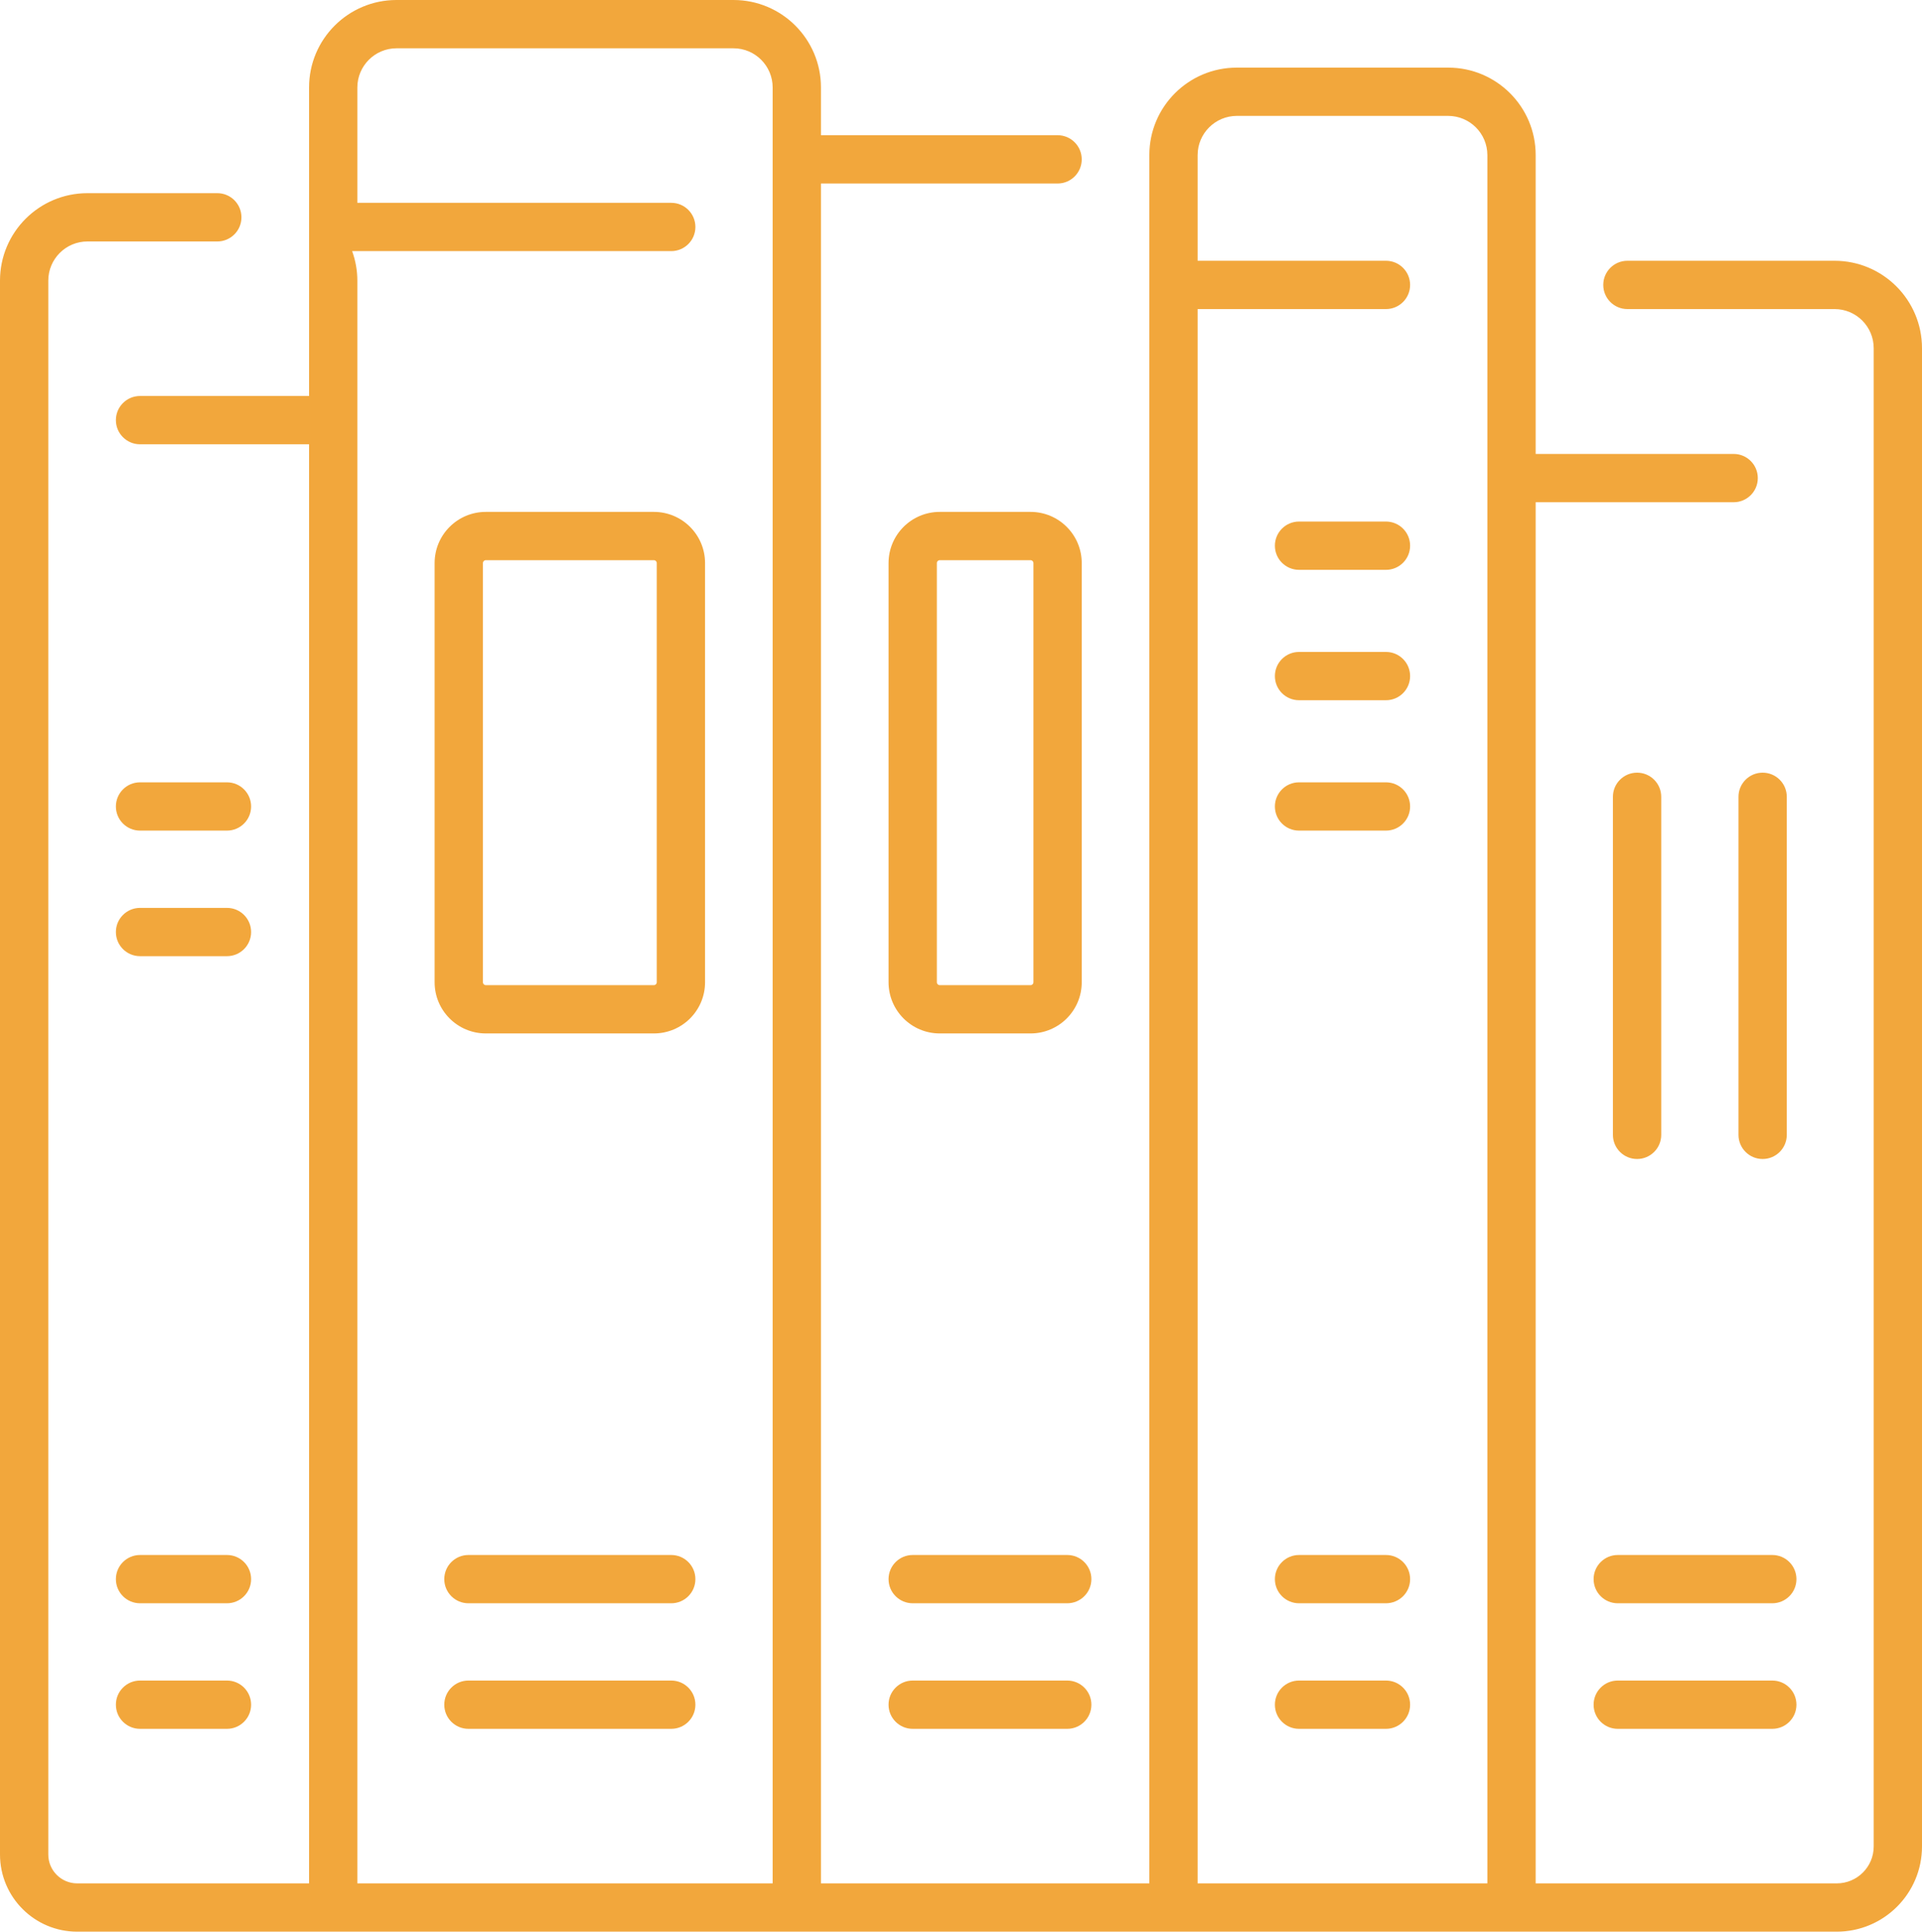 <svg xmlns="http://www.w3.org/2000/svg" xmlns:xlink="http://www.w3.org/1999/xlink" fill="none" version="1.1" width="199" height="200" viewBox="0 0 199 200"><g><g><path d="M169.5,120C170.881,120,172,118.881,172,117.5L172,82.5C172,81.119,170.881,80,169.5,80C168.119,80,167,81.119,167,82.5L167,117.5C167,118.881,168.119,120,169.5,120Z" fill="#F2A73C" fill-opacity="1" style="mix-blend-mode:passthrough"/></g><g><path d="M182.5,80C181.119,80,180,81.119,180,82.5L180,117.5C180,118.881,181.119,120,182.5,120C183.881,120,185,118.881,185,117.5L185,82.5C185,81.119,183.881,80,182.5,80Z" fill="#F2A73C" fill-opacity="1" style="mix-blend-mode:passthrough"/></g><g><path d="M97.3,107L106.7,107C109.627,107,112,104.627,112,101.7L112,58.3C112,55.373,109.627,53,106.7,53L97.3,53C94.373,53,92,55.373,92,58.3L92,101.7C92,104.627,94.373,107,97.3,107ZM97,58.3C97,58.134,97.134,58,97.3,58L106.7,58C106.866,58,107,58.134,107,58.3L107,101.7C107,101.866,106.866,102,106.7,102L97.3,102C97.134,102,97,101.866,97,101.7L97,58.3Z" fill="#F2A73C" fill-opacity="1" style="mix-blend-mode:passthrough"/></g><g><path d="M189.945,27L168.5,27C167.119,27,166,28.119,166,29.5C166,30.881,167.119,32,168.5,32L189.945,32C192.185,32,194.001,33.815,194,36.055L194,191.173C194.001,193.287,192.287,195.001,190.173,195L159,195L159,52L179.5,52C180.881,52,182,50.881,182,49.5C182,48.119,180.881,47,179.5,47L159,47L159,16.055C159,11.054,154.946,7,149.945,7L128.055,7C123.054,7,119,11.054,119,16.055L119,195L85,195L85,19L109.5,19C110.881,19,112,17.881,112,16.5C112,15.119,110.881,14,109.5,14L85,14L85,9.055C85,4.054,80.946,-0,75.945,0L41.055,0C36.054,-0,32,4.054,32,9.055L32,41L14.5,41C13.119,41,12,42.119,12,43.5C12,44.881,13.119,46,14.5,46L32,46L32,195L7.992,195C6.339,195.001,4.999,193.661,5,192.008L5,29.055C5,26.816,6.815,25,9.055,25L22.5,25C23.881,25,25,23.881,25,22.5C25,21.119,23.881,20,22.5,20L9.055,20C4.054,20,0,24.054,0,29.055L0,192.008C4.76837e-7,196.422,3.578,200,7.992,200L190.173,200C195.048,200,199,196.048,199,191.173L199,36.055C199,31.054,194.946,27,189.945,27ZM80,195L37,195L37,29.055C36.998,28.013,36.815,26.98,36.46,26L69.5,26C70.881,26,72,24.881,72,23.5C72,22.119,70.881,21,69.5,21L37,21L37,9.055C37.003,6.817,38.817,5.003,41.055,5L75.945,5C78.183,5.003,79.997,6.817,80,9.055L80,195ZM154,36.055L154,195L124,195L124,32L143.5,32C144.881,32,146,30.881,146,29.5C146,28.119,144.881,27,143.5,27L124,27L124,16.055C124.003,13.817,125.817,12.003,128.055,12L149.945,12C152.183,12.003,153.997,13.817,154,16.055L154,36.055Z" fill="#F2A73C" fill-opacity="1" style="mix-blend-mode:passthrough"/></g><g><path d="M143.5,161L134.5,161C133.119,161,132,162.119,132,163.5C132,164.881,133.119,166,134.5,166L143.5,166C144.881,166,146,164.881,146,163.5C146,162.119,144.881,161,143.5,161Z" fill="#F2A73C" fill-opacity="1" style="mix-blend-mode:passthrough"/></g><g><path d="M143.5,174L134.5,174C133.119,174,132,175.119,132,176.5C132,177.881,133.119,179,134.5,179L143.5,179C144.881,179,146,177.881,146,176.5C146,175.119,144.881,174,143.5,174Z" fill="#F2A73C" fill-opacity="1" style="mix-blend-mode:passthrough"/></g><g><path d="M110.5,161L94.5,161C93.119,161,92,162.119,92,163.5C92,164.881,93.119,166,94.5,166L110.5,166C111.881,166,113,164.881,113,163.5C113,162.119,111.881,161,110.5,161Z" fill="#F2A73C" fill-opacity="1" style="mix-blend-mode:passthrough"/></g><g><path d="M110.5,174L94.5,174C93.119,174,92,175.119,92,176.5C92,177.881,93.119,179,94.5,179L110.5,179C111.881,179,113,177.881,113,176.5C113,175.119,111.881,174,110.5,174Z" fill="#F2A73C" fill-opacity="1" style="mix-blend-mode:passthrough"/></g><g><path d="M183.5,161L167.5,161C166.119,161,165,162.119,165,163.5C165,164.881,166.119,166,167.5,166L183.5,166C184.881,166,186,164.881,186,163.5C186,162.119,184.881,161,183.5,161Z" fill="#F2A73C" fill-opacity="1" style="mix-blend-mode:passthrough"/></g><g><path d="M183.5,174L167.5,174C166.119,174,165,175.119,165,176.5C165,177.881,166.119,179,167.5,179L183.5,179C184.881,179,186,177.881,186,176.5C186,175.119,184.881,174,183.5,174Z" fill="#F2A73C" fill-opacity="1" style="mix-blend-mode:passthrough"/></g><g><path d="M67.7,53L50.3,53C47.373,53,45,55.373,45,58.3L45,101.7C45,104.627,47.373,107,50.3,107L67.7,107C70.627,107,73,104.627,73,101.7L73,58.3C73,55.373,70.627,53,67.7,53ZM68,101.7C68,101.866,67.866,102,67.7,102L50.3,102C50.134,102,50,101.866,50,101.7L50,58.3C50,58.134,50.134,58,50.3,58L67.7,58C67.866,58,68,58.134,68,58.3L68,101.7Z" fill="#F2A73C" fill-opacity="1" style="mix-blend-mode:passthrough"/></g><g><path d="M23.5,81L14.5,81C13.119,81,12,82.119,12,83.5C12,84.881,13.119,86,14.5,86L23.5,86C24.881,86,26,84.881,26,83.5C26,82.119,24.881,81,23.5,81Z" fill="#F2A73C" fill-opacity="1" style="mix-blend-mode:passthrough"/></g><g><path d="M23.5,94L14.5,94C13.119,94,12,95.119,12,96.5C12,97.881,13.119,99,14.5,99L23.5,99C24.881,99,26,97.881,26,96.5C26,95.119,24.881,94,23.5,94Z" fill="#F2A73C" fill-opacity="1" style="mix-blend-mode:passthrough"/></g><g><path d="M23.5,161L14.5,161C13.119,161,12,162.119,12,163.5C12,164.881,13.119,166,14.5,166L23.5,166C24.881,166,26,164.881,26,163.5C26,162.119,24.881,161,23.5,161Z" fill="#F2A73C" fill-opacity="1" style="mix-blend-mode:passthrough"/></g><g><path d="M23.5,174L14.5,174C13.119,174,12,175.119,12,176.5C12,177.881,13.119,179,14.5,179L23.5,179C24.881,179,26,177.881,26,176.5C26,175.119,24.881,174,23.5,174Z" fill="#F2A73C" fill-opacity="1" style="mix-blend-mode:passthrough"/></g><g><path d="M69.5,161L48.5,161C47.119,161,46,162.119,46,163.5C46,164.881,47.119,166,48.5,166L69.5,166C70.881,166,72,164.881,72,163.5C72,162.119,70.881,161,69.5,161Z" fill="#F2A73C" fill-opacity="1" style="mix-blend-mode:passthrough"/></g><g><path d="M69.5,174L48.5,174C47.119,174,46,175.119,46,176.5C46,177.881,47.119,179,48.5,179L69.5,179C70.881,179,72,177.881,72,176.5C72,175.119,70.881,174,69.5,174Z" fill="#F2A73C" fill-opacity="1" style="mix-blend-mode:passthrough"/></g><g><path d="M143.5,54L134.5,54C133.119,54,132,55.119,132,56.5C132,57.881,133.119,59,134.5,59L143.5,59C144.881,59,146,57.881,146,56.5C146,55.119,144.881,54,143.5,54Z" fill="#F2A73C" fill-opacity="1" style="mix-blend-mode:passthrough"/></g><g><path d="M143.5,67.5L134.5,67.5C133.119,67.5,132,68.619,132,70C132,71.381,133.119,72.5,134.5,72.5L143.5,72.5C144.881,72.5,146,71.381,146,70C146,68.619,144.881,67.5,143.5,67.5Z" fill="#F2A73C" fill-opacity="1" style="mix-blend-mode:passthrough"/></g><g><path d="M143.5,81L134.5,81C133.119,81,132,82.119,132,83.5C132,84.881,133.119,86,134.5,86L143.5,86C144.881,86,146,84.881,146,83.5C146,82.119,144.881,81,143.5,81Z" fill="#F2A73C" fill-opacity="1" style="mix-blend-mode:passthrough"/></g></g></svg>